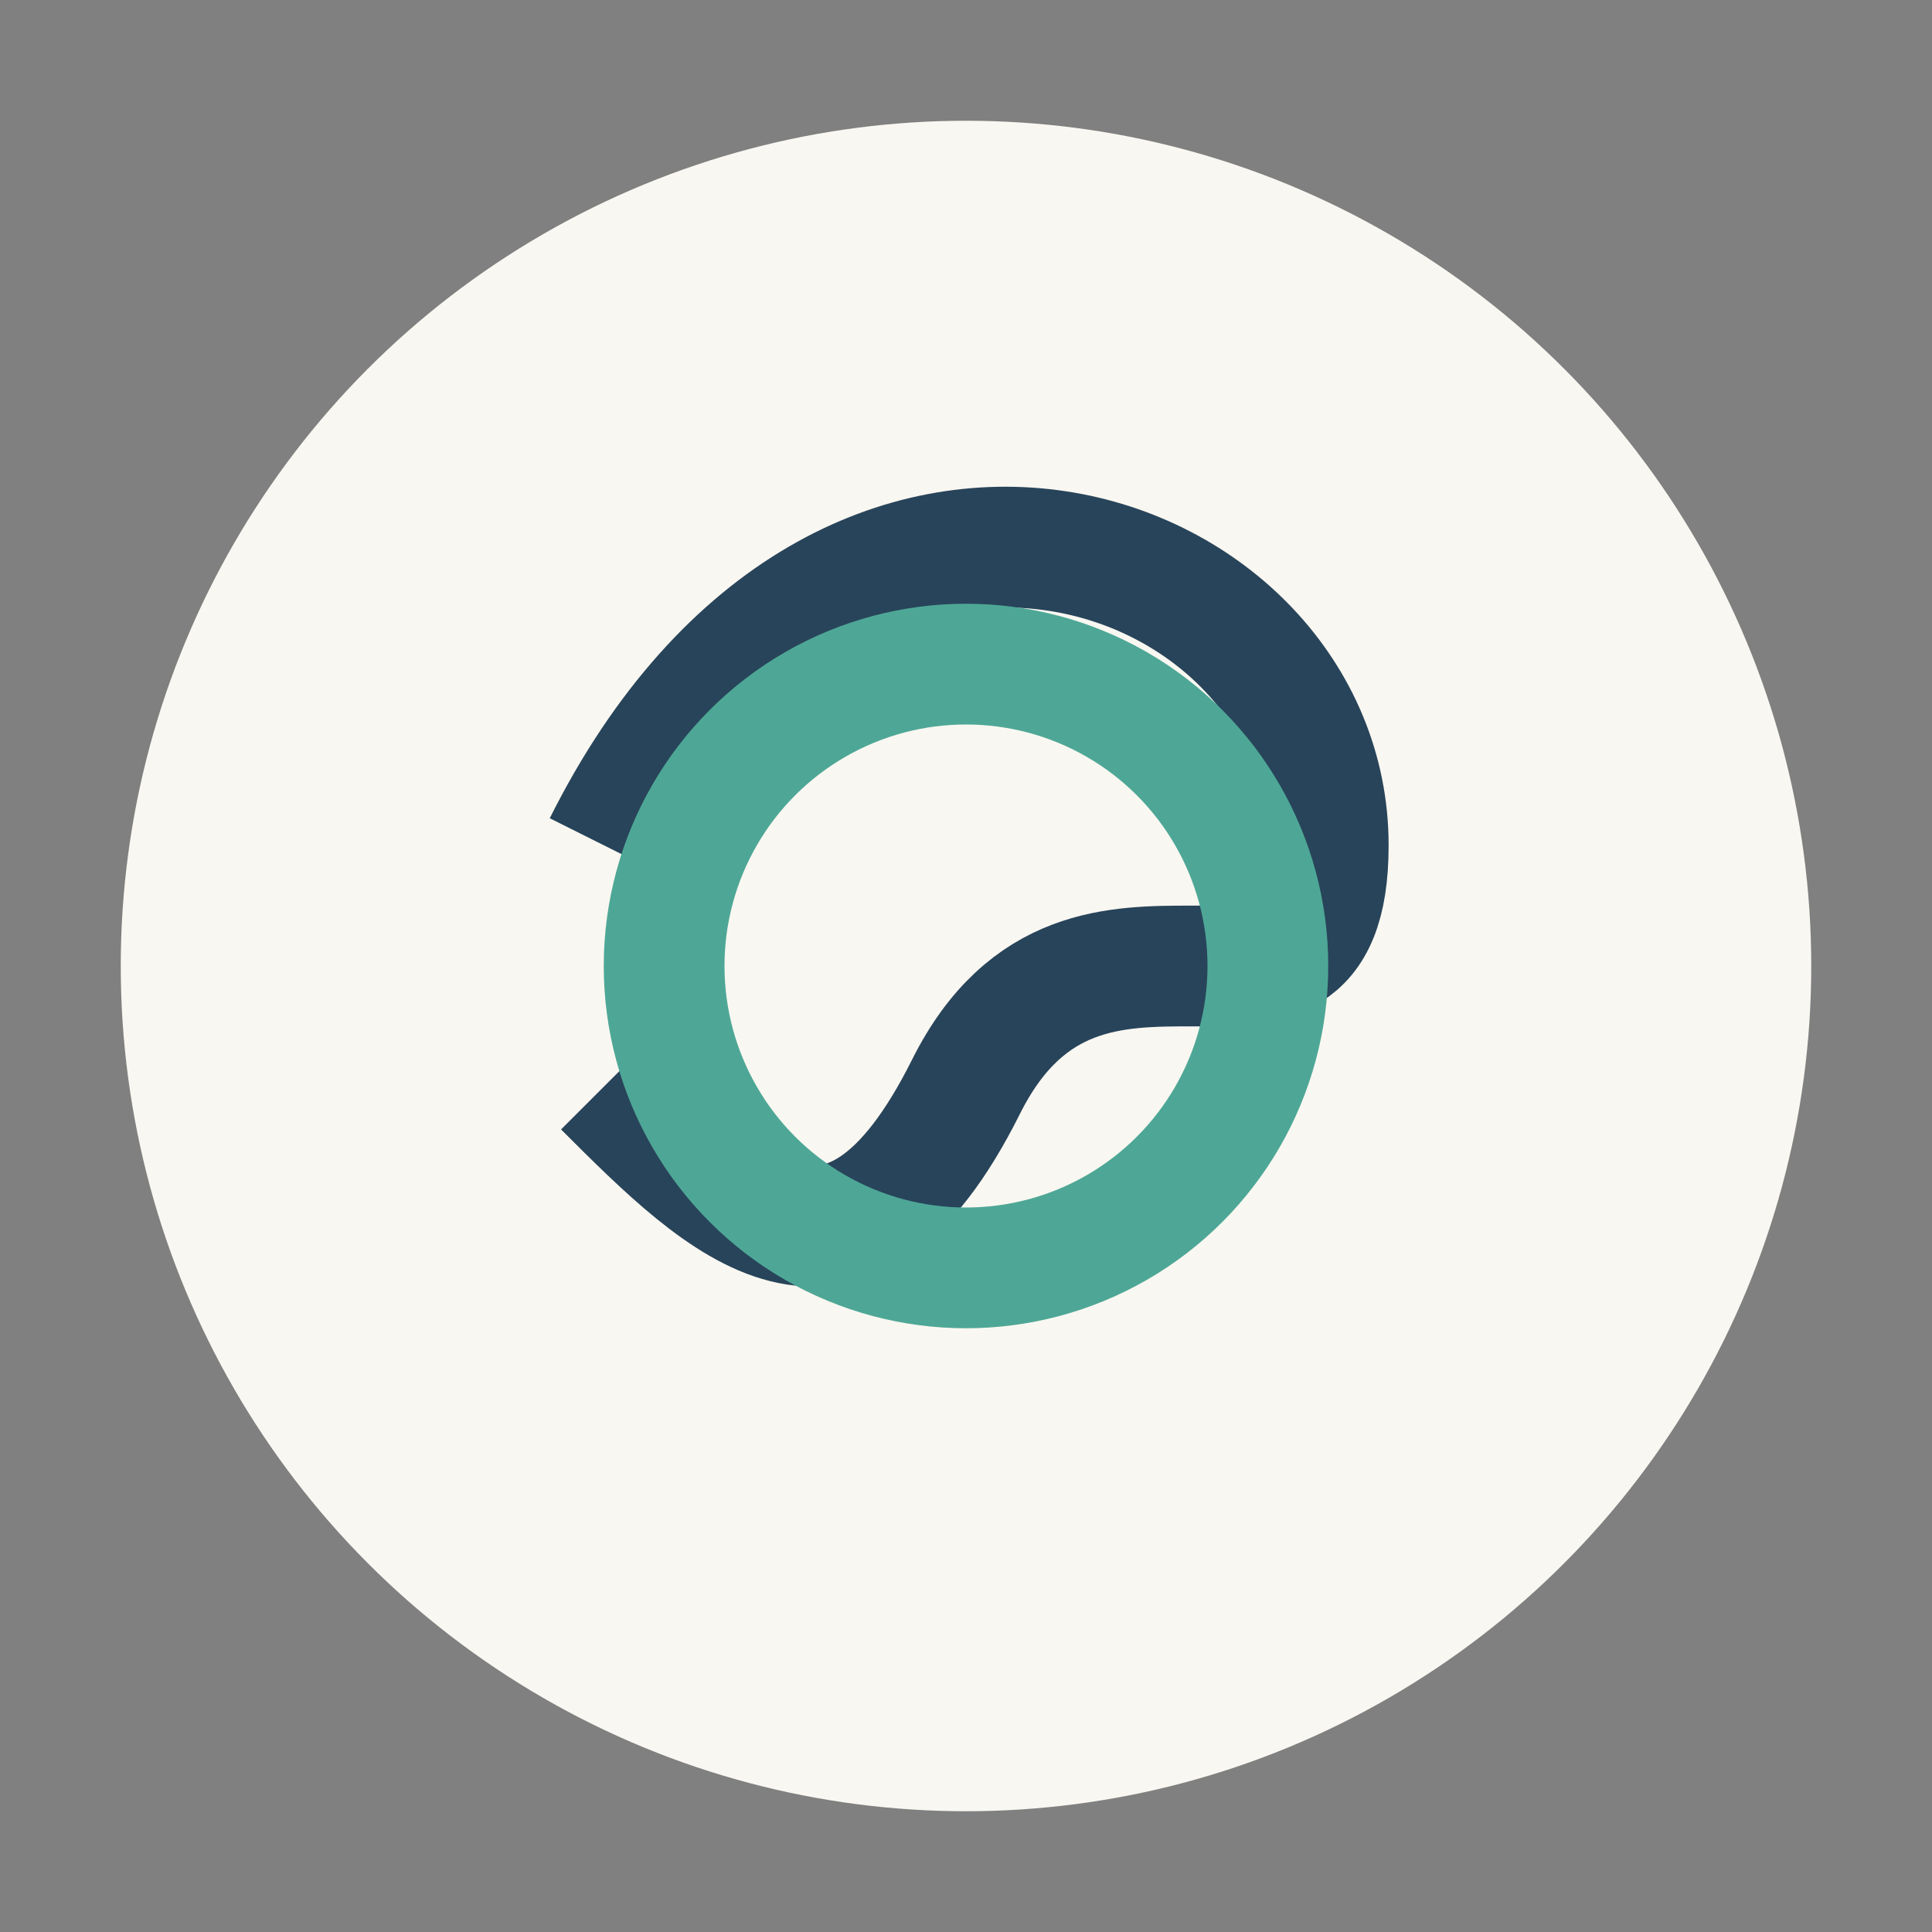 <?xml version="1.0" encoding="UTF-8"?>
<svg xmlns="http://www.w3.org/2000/svg" width="32" height="32" viewBox="0 0 32 32"><rect x="0" y="0" width="32" height="32" fill="#808080" stroke="none"/><circle cx="16" cy="16" r="14" fill="#F9F7F1"/><path d="M10 18c2 2 4 4 6 0s6 0 6-4c0-5-8-8-12 0" fill="none" stroke="#28445A" stroke-width="2"/><circle cx="16" cy="16" r="5" fill="none" stroke="#4EA796" stroke-width="2"/></svg>